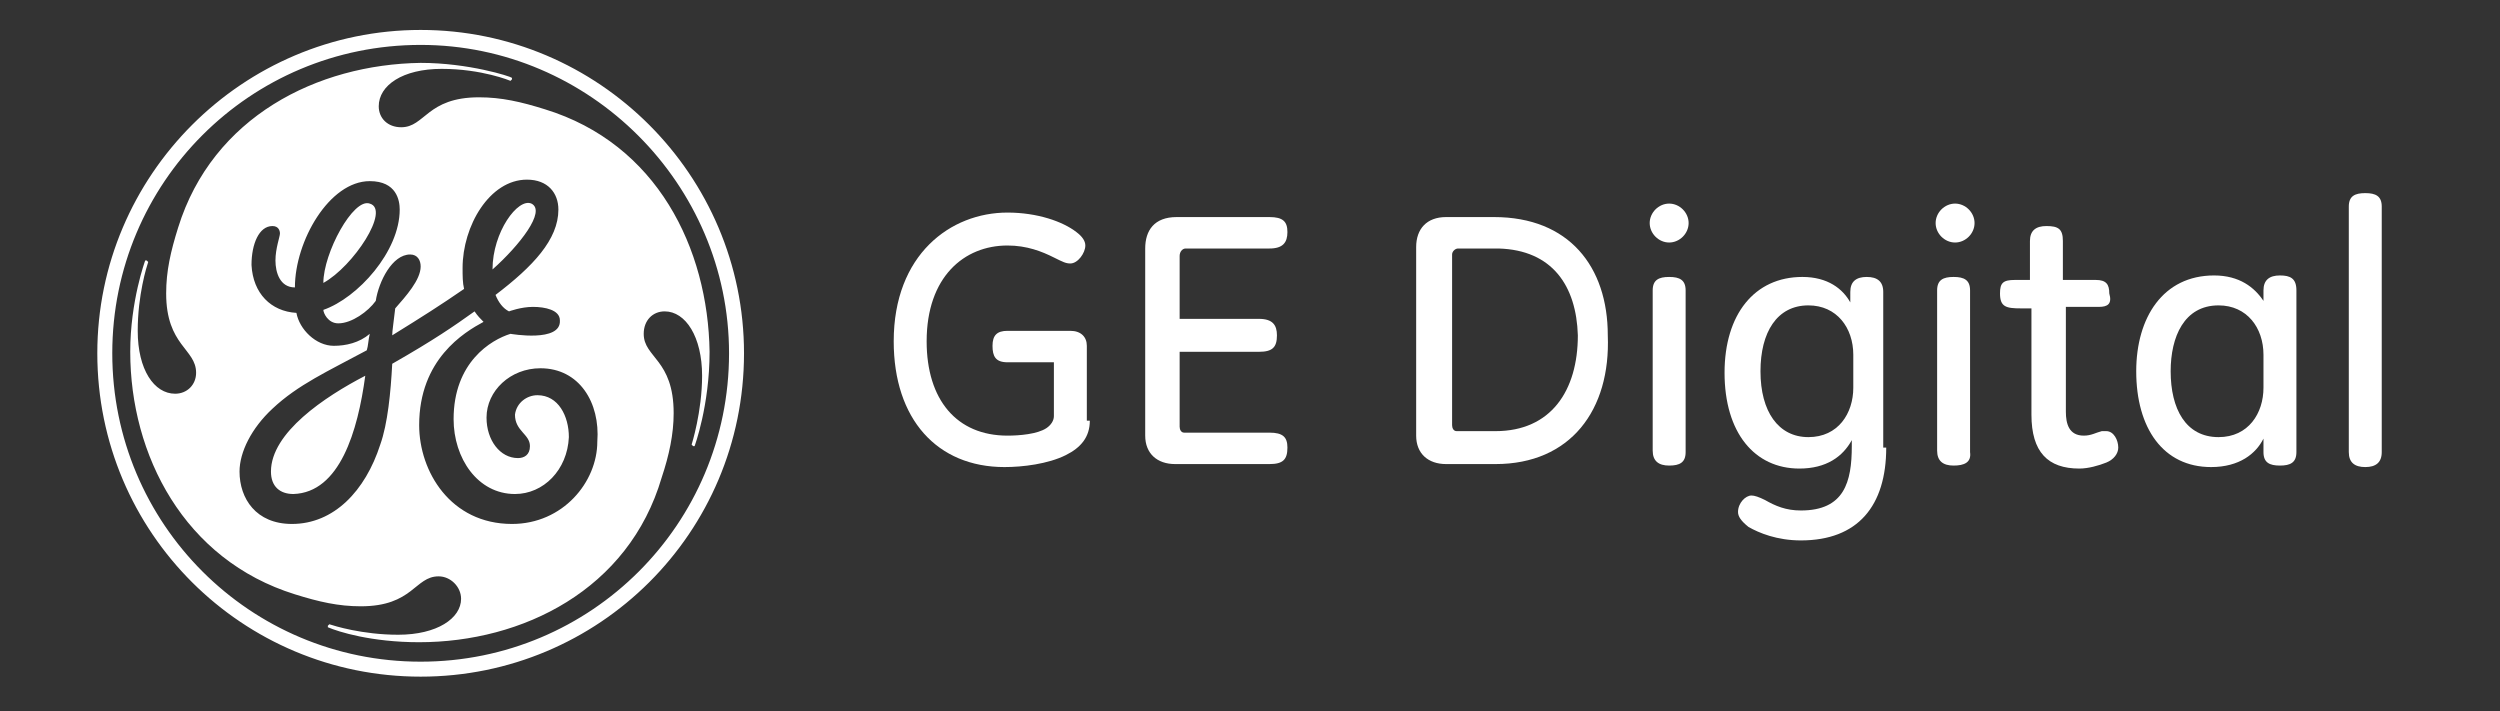 <?xml version="1.0" encoding="UTF-8"?> <svg xmlns="http://www.w3.org/2000/svg" xmlns:xlink="http://www.w3.org/1999/xlink" version="1.1" id="Layer_1" x="0px" y="0px" viewBox="-501 427.5 167 47.5" style="enable-background:new -501 427.5 167 47.5;" xml:space="preserve"><rect x="-501" y="427.5" width="167" height="47.5" fill="#333333" stroke="none"/> <style type="text/css"> .st0{fill:#fff;} </style> <path class="st0" d="M-472.9,472.7c-11.9,0-21.6-9.6-21.6-21.6c0-11.9,9.7-21.6,21.6-21.6s21.6,9.7,21.6,21.6 C-451.3,463.1-461,472.7-472.9,472.7z M-472.9,430.5c-11.4,0-20.6,9.2-20.6,20.6s9.2,20.6,20.6,20.6s20.6-9.2,20.6-20.6 C-452.3,439.8-461.6,430.5-472.9,430.5z M-454.6,457.3h-0.1l-0.1-0.1c0,0,0.7-2.2,0.7-4.6c0-2.6-1.1-4.3-2.5-4.3 c-0.8,0-1.4,0.6-1.4,1.5c0,1.6,2,1.7,2,5.3c0,1.4-0.3,2.8-0.8,4.3c-2.2,7.5-9.3,11-16.2,11c-3.2,0-5.4-0.7-6.1-1v-0.1l0.1-0.1 c0.3,0.1,2.2,0.7,4.6,0.7c2.6,0,4.2-1.1,4.2-2.4c0-0.8-0.7-1.5-1.5-1.5c-1.6,0-1.7,2-5.2,2c-1.5,0-2.8-0.3-4.4-0.8 c-7.4-2.3-11-9.3-11-16.2c0-3.4,1-6.1,1-6.1h0.1l0.1,0.1c-0.1,0.3-0.7,2.2-0.7,4.6c0,2.6,1.1,4.2,2.5,4.2c0.8,0,1.4-0.6,1.4-1.4 c0-1.6-2-1.8-2-5.3c0-1.5,0.3-2.8,0.8-4.4c2.3-7.4,9.3-10.9,16.2-11c3.2,0,6,0.9,6.1,1v0.1l-0.1,0.1c0,0-1.9-0.8-4.6-0.8 c-2.6,0-4.2,1.1-4.2,2.5c0,0.8,0.6,1.4,1.5,1.4c1.6,0,1.7-2,5.2-2c1.5,0,2.8,0.3,4.4,0.8c7.5,2.3,10.9,9.3,11,16.2 C-453.6,454.6-454.6,457.3-454.6,457.3z M-464.9,452.1c-2,0-3.6,1.5-3.6,3.3c0,1.5,0.9,2.7,2.1,2.7c0.4,0,0.8-0.2,0.8-0.8 c0-0.8-1-1-1-2.1c0.1-0.8,0.8-1.3,1.5-1.3c1.4,0,2.1,1.4,2.1,2.8c-0.1,2.2-1.7,3.8-3.6,3.8c-2.5,0-4.1-2.4-4.1-5 c0-3.8,2.5-5.3,3.8-5.7c0,0,3.4,0.6,3.3-0.9c0-0.7-1-0.9-1.8-0.9s-1.6,0.3-1.6,0.3c-0.4-0.2-0.7-0.6-0.9-1.1 c2.5-1.9,4.2-3.7,4.2-5.7c0-1.1-0.7-2-2.1-2c-2.5,0-4.3,3.1-4.3,5.9c0,0.5,0,1,0.1,1.4c-1.6,1.1-2.7,1.8-4.8,3.1 c0-0.3,0.1-0.9,0.2-1.8c0.7-0.8,1.7-1.9,1.7-2.8c0-0.4-0.2-0.8-0.7-0.8c-1.2,0-2.1,1.8-2.3,3.1c-0.5,0.7-1.6,1.5-2.5,1.5 c-0.7,0-1-0.7-1-0.9c2.3-0.8,5.1-3.9,5.1-6.7c0-0.6-0.2-1.9-2-1.9c-2.7,0-5,4-5,7.1c-1,0-1.3-1-1.3-1.8s0.3-1.6,0.3-1.8 c0-0.2-0.1-0.5-0.5-0.5c-0.9,0-1.4,1.2-1.4,2.6c0.1,1.9,1.3,3.1,3,3.2c0.2,1.1,1.3,2.2,2.5,2.2c0.8,0,1.7-0.2,2.4-0.8 c-0.1,0.4-0.1,0.8-0.2,1.1c-2.6,1.4-4.6,2.3-6.3,3.9c-1.4,1.3-2.2,2.9-2.2,4.2c0,1.8,1.1,3.5,3.5,3.5c2.8,0,4.9-2.2,5.9-5.3 c0.5-1.4,0.7-3.5,0.8-5.4c2.8-1.6,4.1-2.5,5.5-3.5c0.2,0.3,0.4,0.5,0.6,0.7c-1.3,0.7-4.3,2.5-4.3,6.9c0,3.1,2.1,6.6,6.2,6.6 c3.4,0,5.7-2.8,5.7-5.5C-460.9,454.4-462.3,452.1-464.9,452.1z M-481.4,460.5c-0.9,0-1.5-0.5-1.5-1.5c0-2.6,3.6-5,6.3-6.4 C-477.1,456.3-478.3,460.4-481.4,460.5z M-479.4,446.4c0-2,2-5.7,3.1-5.3C-474.9,441.5-477.4,445.3-479.4,446.4z M-468.1,445.5 c0-2.5,1.7-4.8,2.6-4.4C-464.5,441.6-466.3,443.9-468.1,445.5z"></path> <g> <path class="st0" d="M-428.2,455.6c0,1.1-0.6,1.8-1.6,2.3c-1.2,0.6-2.9,0.8-4.1,0.8c-4.5,0-7.4-3.2-7.4-8.4c0-5.8,3.8-8.6,7.6-8.6 c2,0,3.7,0.6,4.6,1.3c0.4,0.3,0.6,0.6,0.6,0.9c0,0.5-0.5,1.2-1,1.2c-0.3,0-0.5-0.1-1.1-0.4c-0.8-0.4-1.8-0.8-3.1-0.8 c-2.9,0-5.4,2.1-5.4,6.4c0,3.9,2,6.3,5.4,6.3c0.8,0,2-0.1,2.6-0.5c0.3-0.2,0.5-0.5,0.5-0.8v-3.6h-3.1c-0.8,0-1-0.4-1-1.1s0.3-1,1-1 h4.2c0.7,0,1.1,0.4,1.1,1v5H-428.2z"></path> <path class="st0" d="M-416.2,458.5h-6.3c-1.2,0-2-0.7-2-1.9v-12.5c0-1.2,0.6-2.1,2.1-2.1h6.2c0.9,0,1.2,0.3,1.2,1s-0.3,1.1-1.2,1.1 h-5.6c-0.2,0-0.4,0.2-0.4,0.5v4.2h5.3c0.9,0,1.2,0.4,1.2,1.1c0,0.8-0.3,1.1-1.2,1.1h-5.3v5c0,0.2,0.1,0.4,0.3,0.4h5.7 c0.9,0,1.2,0.3,1.2,1C-415,458.2-415.3,458.5-416.2,458.5z"></path> <path class="st0" d="M-401.1,458.5h-3.3c-1.2,0-2-0.7-2-1.9V444c0-1.2,0.7-2,2-2h3.2c5,0,7.6,3.3,7.6,7.9 C-393.4,454.9-396.1,458.5-401.1,458.5z M-400.9,444.1h-2.7c-0.2,0-0.4,0.2-0.4,0.4v11.4c0,0.2,0.1,0.4,0.3,0.4h2.6 c3.7,0,5.5-2.7,5.5-6.4C-395.7,446.6-397.3,444.2-400.9,444.1z"></path> <path class="st0" d="M-389.5,443.7c-0.7,0-1.3-0.6-1.3-1.3c0-0.7,0.6-1.3,1.3-1.3c0.7,0,1.3,0.6,1.3,1.3S-388.8,443.7-389.5,443.7z M-389.5,458.6c-0.7,0-1.1-0.3-1.1-1v-10.7c0-0.7,0.4-0.9,1.1-0.9s1.1,0.2,1.1,0.9v10.8C-388.4,458.4-388.8,458.6-389.5,458.6z"></path> <path class="st0" d="M-375,457.4c0,3.9-1.9,6.2-5.7,6.2c-1.6,0-2.8-0.5-3.5-0.9c-0.5-0.4-0.7-0.7-0.7-1c0-0.6,0.5-1.1,0.9-1.1 c0.2,0,0.5,0.1,0.9,0.3c0.7,0.4,1.4,0.7,2.4,0.7c2.9,0,3.4-1.9,3.4-4.3v-0.4c-0.6,1.1-1.7,1.9-3.5,1.9c-3,0-5-2.4-5-6.4 c0-3.9,2-6.4,5.2-6.4c1.7,0,2.7,0.8,3.2,1.7V447c0-0.7,0.4-1,1.1-1c0.7,0,1.1,0.3,1.1,1v10.4H-375z M-377.2,451.2 c0-1.8-1.1-3.3-3-3.3c-2.1,0-3.2,1.8-3.2,4.4c0,2.7,1.2,4.4,3.2,4.4s3-1.6,3-3.3V451.2z"></path> <path class="st0" d="M-370.4,443.7c-0.7,0-1.3-0.6-1.3-1.3c0-0.7,0.6-1.3,1.3-1.3c0.7,0,1.3,0.6,1.3,1.3S-369.7,443.7-370.4,443.7z M-370.5,458.6c-0.7,0-1.1-0.3-1.1-1v-10.7c0-0.7,0.4-0.9,1.1-0.9c0.7,0,1.1,0.2,1.1,0.9v10.8 C-369.3,458.4-369.8,458.6-370.5,458.6z"></path> <path class="st0" d="M-360.8,448h-2.2v7c0,0.8,0.2,1.6,1.2,1.6c0.5,0,0.8-0.2,1.2-0.3c0.1,0,0.2,0,0.3,0c0.5,0,0.8,0.6,0.8,1.1 c0,0.4-0.3,0.8-0.8,1s-1.2,0.4-1.8,0.4c-2.1,0-3.2-1.1-3.2-3.6v-7.1h-0.7c-1,0-1.4-0.1-1.4-1c0-0.7,0.2-0.9,1-0.9h1v-2.6 c0-0.7,0.4-1,1.1-1c0.8,0,1.1,0.2,1.1,1v2.6h2.2c0.7,0,0.9,0.3,0.9,0.9C-359.9,447.8-360.2,448-360.8,448z"></path> <path class="st0" d="M-348.7,458.6c-0.7,0-1.1-0.2-1.1-0.9v-0.9c-0.5,1-1.6,1.9-3.5,1.9c-3.2,0-5-2.6-5-6.4c0-3.6,1.8-6.4,5.2-6.4 c1.7,0,2.7,0.8,3.3,1.7v-0.7c0-0.7,0.4-1,1.1-1s1.1,0.2,1.1,1v10.8C-347.6,458.4-348,458.6-348.7,458.6z M-349.8,451.2 c0-1.8-1.1-3.3-3-3.3c-2.3,0-3.2,2.1-3.2,4.4c0,2.5,1,4.4,3.2,4.4c2,0,3-1.6,3-3.3V451.2z"></path> <path class="st0" d="M-341.9,457.7c0,0.7-0.4,1-1.1,1s-1.1-0.3-1.1-1v-16.4c0-0.7,0.4-0.9,1.1-0.9c0.7,0,1.1,0.2,1.1,0.9V457.7z"></path> </g> </svg> 